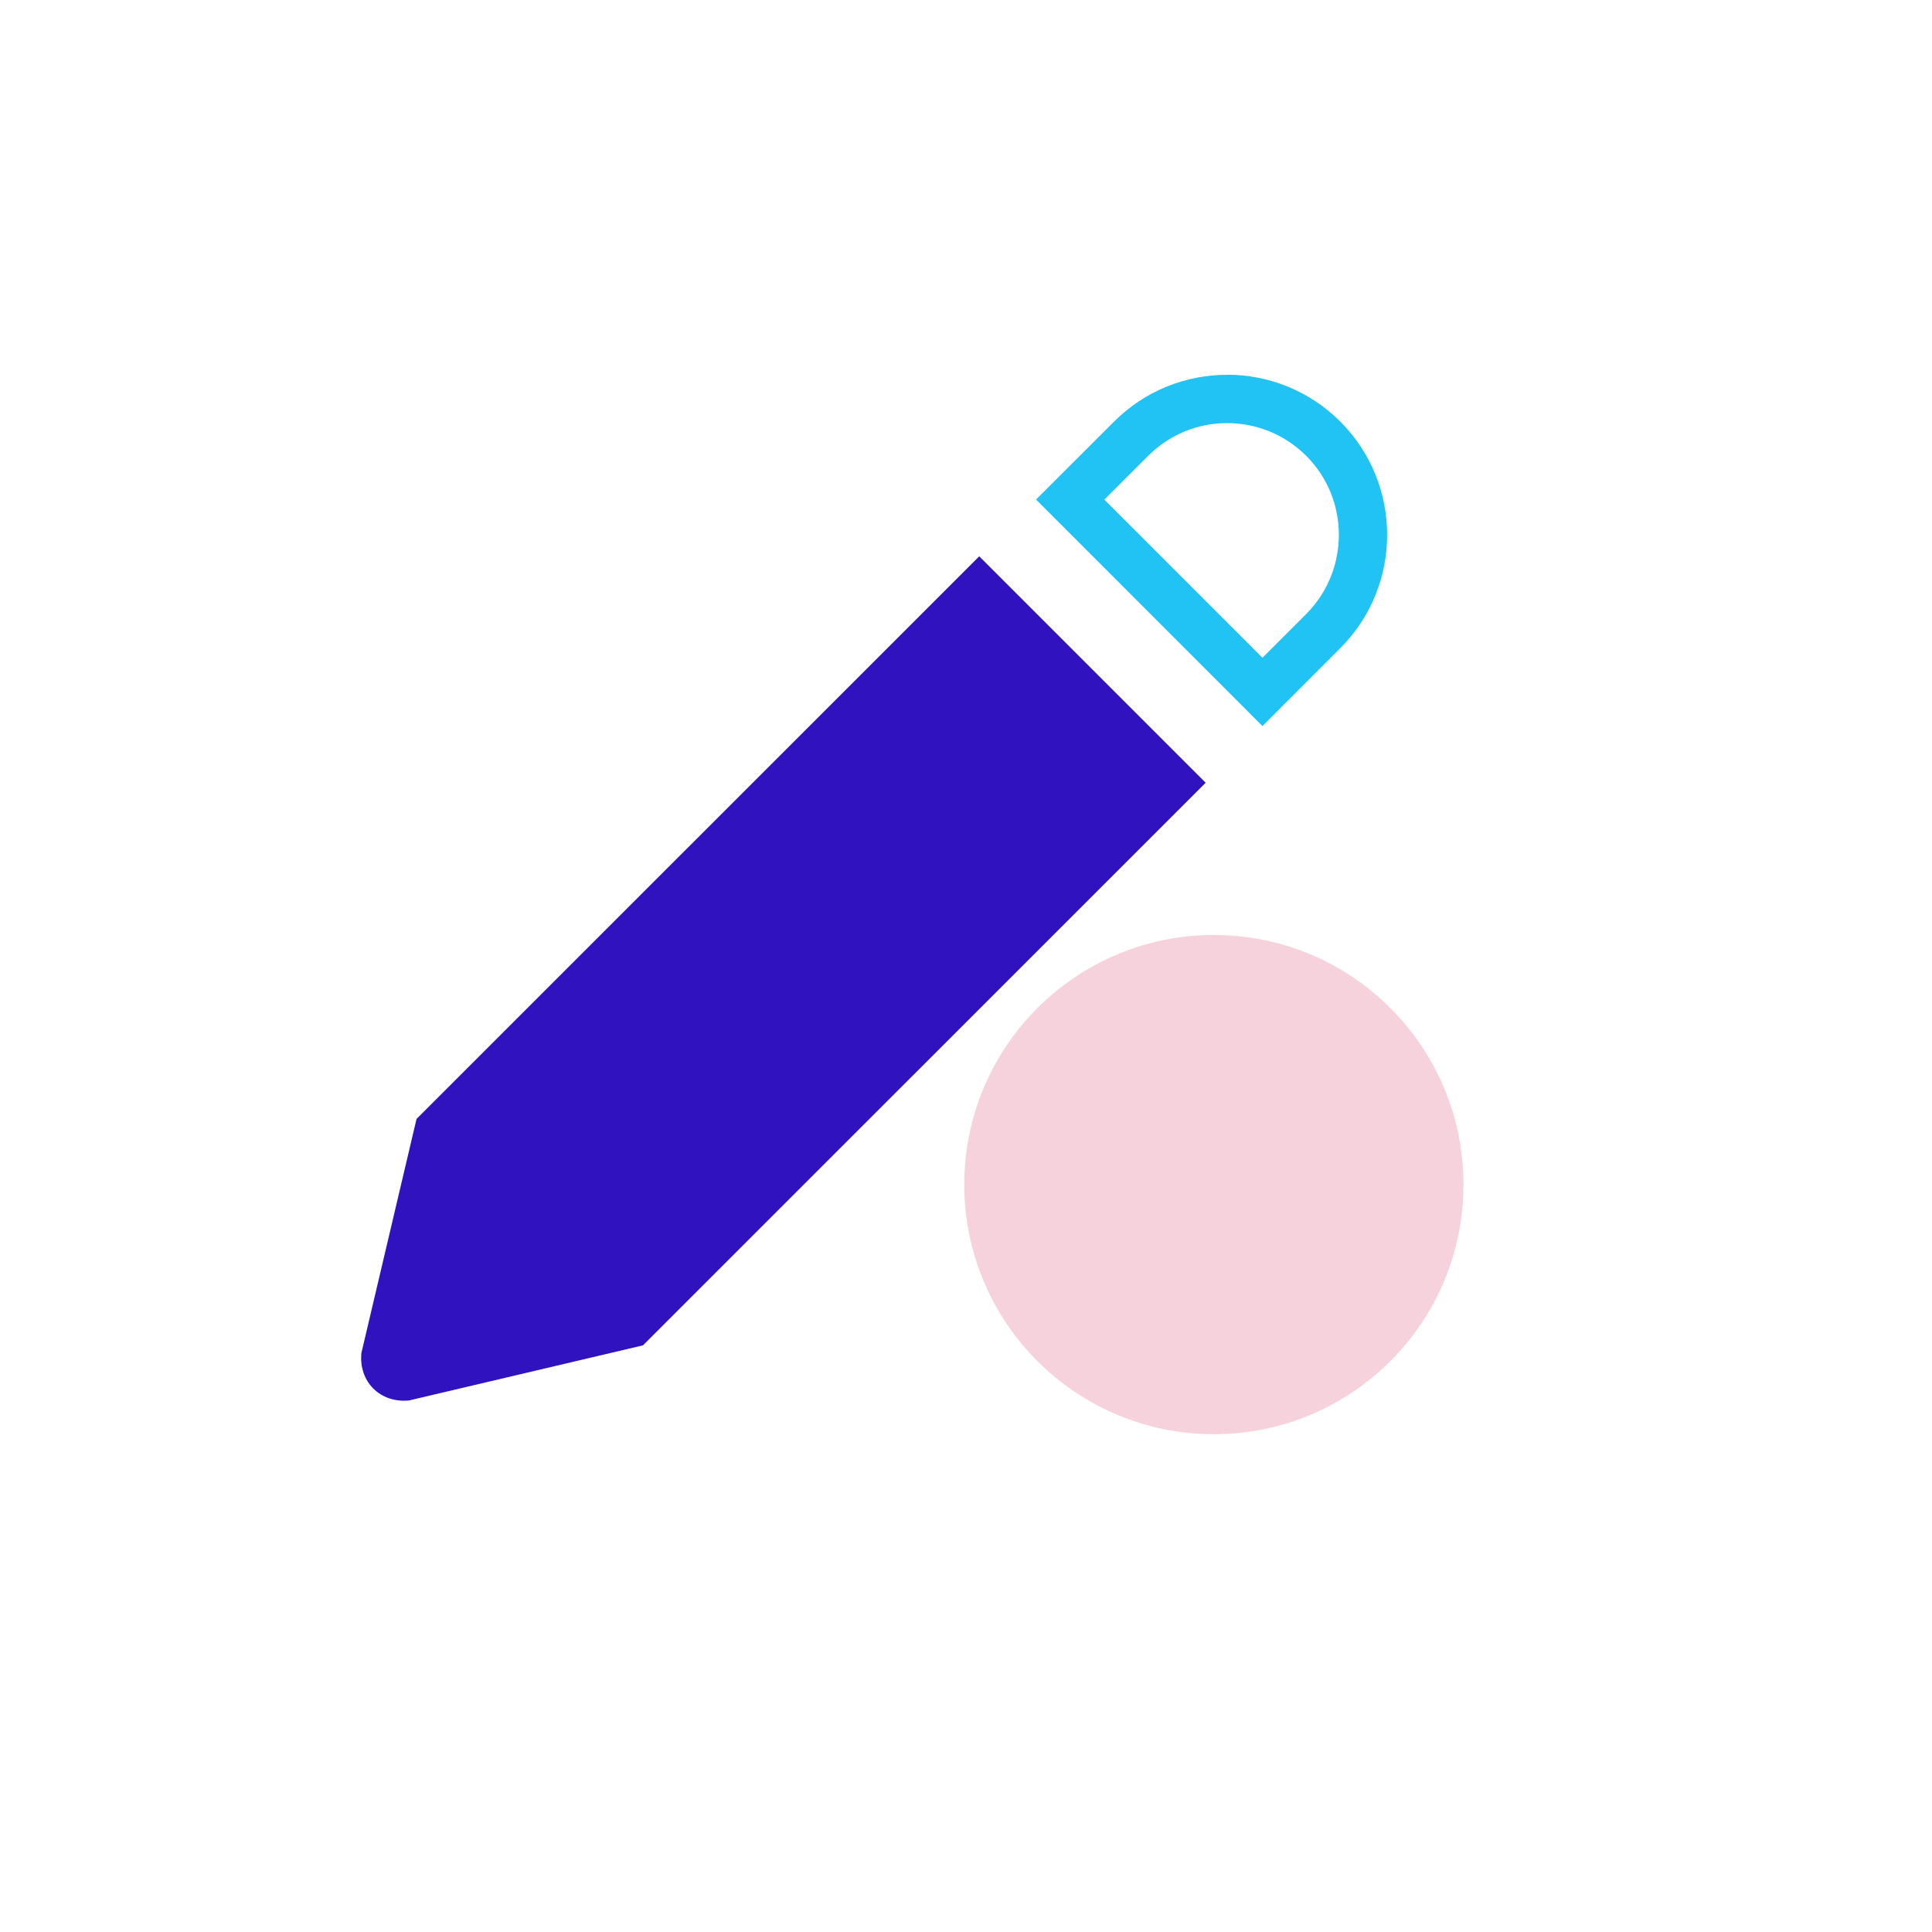 <?xml version="1.0" encoding="UTF-8"?>
<svg xmlns="http://www.w3.org/2000/svg" viewBox="0 0 200 200">
  <defs>
    <style>
      .cls-1 {
        fill: #f6d3dc;
        mix-blend-mode: multiply;
      }

      .cls-1, .cls-2, .cls-3 {
        stroke-width: 0px;
      }

      .cls-4 {
        isolation: isolate;
      }

      .cls-2 {
        fill: #3013be;
      }

      .cls-3 {
        fill: #20c3f3;
      }
    </style>
  </defs>
  <g class="cls-4">
    <g id="Layer_1" data-name="Layer 1">
      <g>
        <path class="cls-3" d="m127.03,43.8c3.09,0,6,1.21,8.19,3.39,4.51,4.51,4.5,11.85,0,16.37l-4.53,4.53-16.37-16.37,4.53-4.53c2.18-2.18,5.09-3.39,8.18-3.39m0-5c-4.24,0-8.48,1.62-11.71,4.85l-8.07,8.06,23.44,23.45,8.06-8.07c6.46-6.47,6.46-16.98,0-23.44-3.24-3.24-7.48-4.86-11.73-4.86h0Z"/>
        <circle class="cls-1" cx="125.66" cy="122.63" r="25.84"/>
        <path class="cls-2" d="m66.56,139.27l58.25-58.24-23.44-23.44-58.25,58.24-5.71,24.24c-.28,2.97,1.93,5.18,4.91,4.91l24.24-5.71Z"/>
      </g>
    </g>
  </g>
</svg>